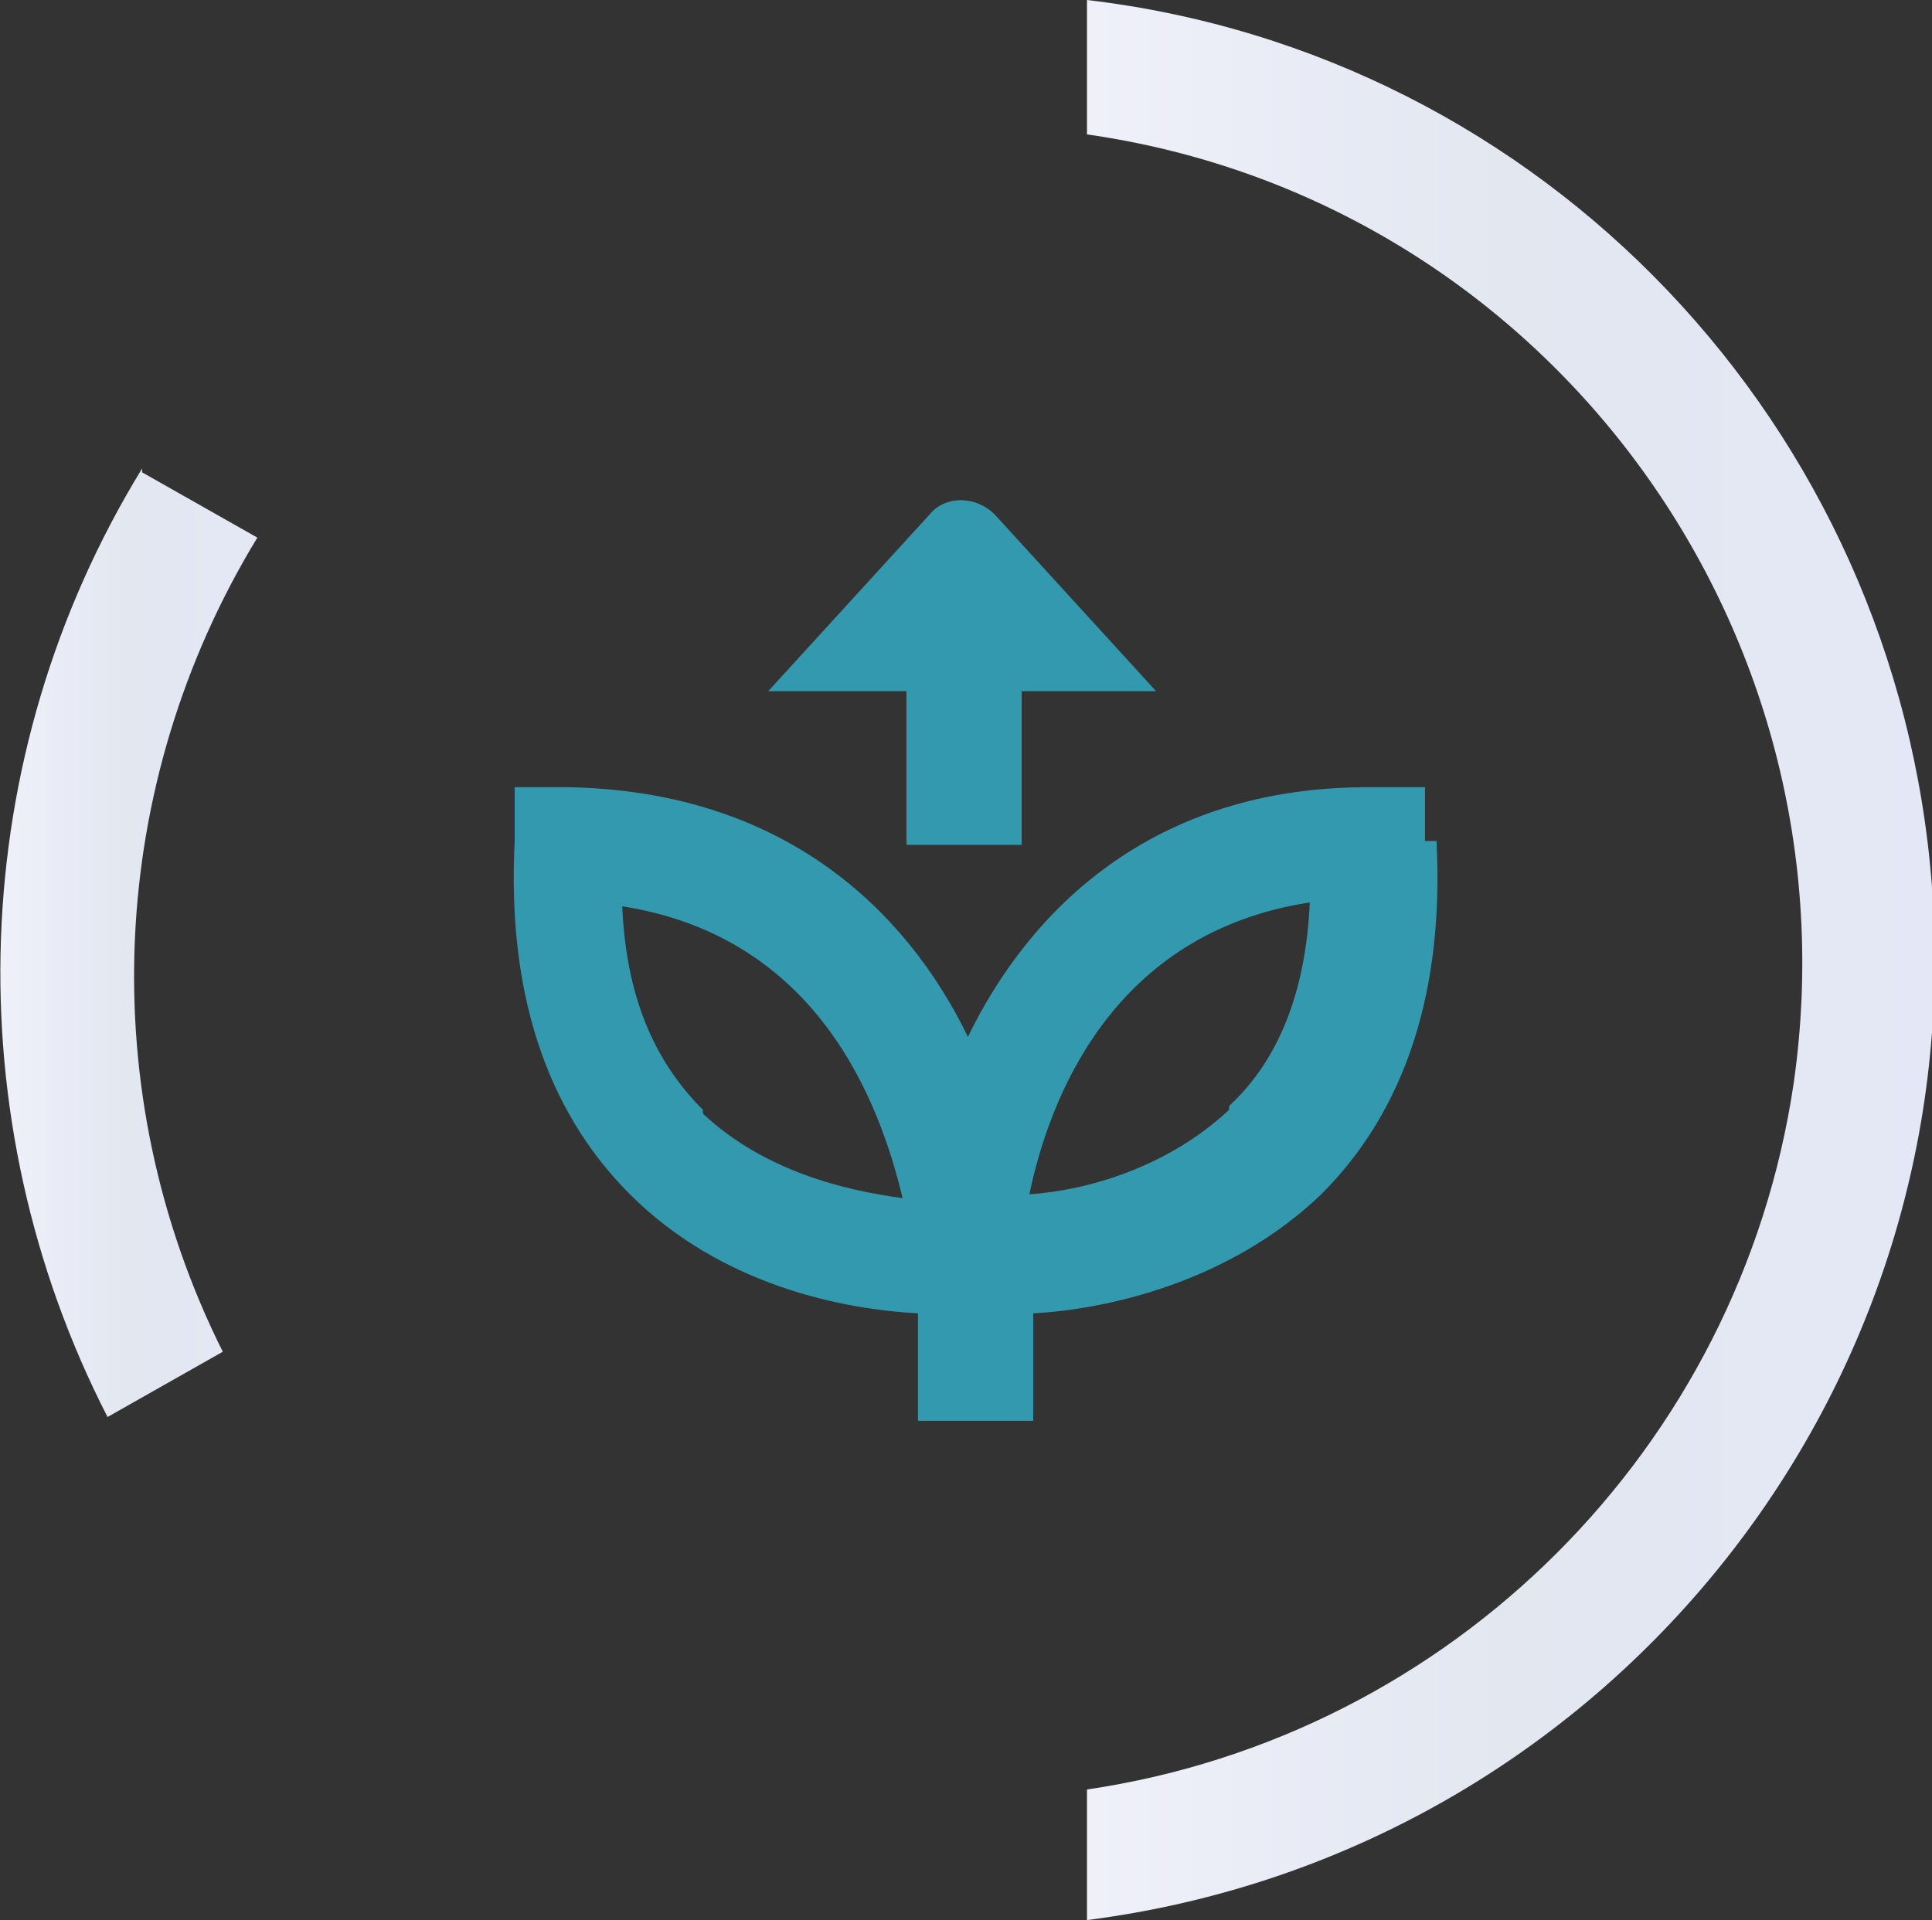 <?xml version="1.0" encoding="UTF-8"?>
<svg xmlns="http://www.w3.org/2000/svg" version="1.1" xmlns:xlink="http://www.w3.org/1999/xlink" viewBox="0 0 50.3 50">
  <rect x="0" y="0" width="50.3" height="50" fill="#333333" stroke="none"/>
  <defs>
    <style>
      .st0 {
        fill: url(#linear-gradient1);
      }

      .st1 {
        fill: #3299af;
      }

      .st2 {
        fill: url(#linear-gradient);
      }
    </style>
    <linearGradient id="linear-gradient" x1="28.3" y1="-1001" x2="50.3" y2="-1001" gradientTransform="translate(0 -976) scale(1 -1)" gradientUnits="userSpaceOnUse">
      <stop offset="0" stop-color="#eff0fa"/>
      <stop offset=".5" stop-color="#e2e7f0"/>
      <stop offset="1" stop-color="#e4e8f6"/>
    </linearGradient>
    <linearGradient id="linear-gradient1" x1="0" y1="-1000.6" x2="6.7" y2="-1000.6" gradientTransform="translate(0 -976) scale(1 -1)" gradientUnits="userSpaceOnUse">
      <stop offset="0" stop-color="#eff0fa"/>
      <stop offset=".5" stop-color="#e2e7f0"/>
      <stop offset="1" stop-color="#e4e8f6"/>
    </linearGradient>
  </defs>
  <!-- Generator: Adobe Illustrator 29.1.0, SVG Export Plug-In . SVG Version: 2.0.0 Build 28)  -->
  <g>
    <g id="Layer_1">
      <g id="Layer_11" data-name="Layer_1">
        <g id="Layer_11">
          <g id="Layer_1-2">
            <g id="Group_71">
              <path id="Path_44" class="st2" d="M28.3,46.5v3.5c13.3-1.7,23-13.5,22-26.9C49.4,11.1,40.2,1.4,28.3,0v3.5c11.9,1.7,20.1,12.8,18.4,24.7-1.4,9.5-8.9,17-18.4,18.4"/>
              <path id="Path_45" class="st0" d="M3.7,12.2c-4.6,7.5-4.9,16.9-.9,24.7l3-1.7c-3.4-6.8-3-14.8.9-21.2l-3-1.7h0Z"/>
            </g>
          </g>
        </g>
      </g>
      <path class="st1" d="M37.1,21.9v-1.4c0,0-1.5,0-1.5,0-5.6,0-8.8,3.2-10.4,6.5-1.6-3.3-4.8-6.4-10.4-6.5h-1.4s0,1.4,0,1.4c-.2,3.9.8,7,3,9.2,2.4,2.4,5.6,3,7.5,3.1v2.8h3v-2.8c1.9-.1,5.1-.8,7.5-3.1,2.2-2.2,3.2-5.3,3-9.2ZM18.3,28.9c-1.3-1.3-2-3-2.1-5.3,5.1.8,6.7,5.1,7.3,7.6-1.5-.2-3.6-.7-5.2-2.2h0ZM32,28.9c-1.6,1.5-3.7,2.1-5.2,2.2.5-2.4,2.1-6.8,7.3-7.6-.1,2.3-.8,4.1-2.1,5.3h0ZM23.6,18h-3.6l4.2-4.6c.4-.5,1.2-.5,1.7,0l4.2,4.6h-3.5v4h-3v-4Z"/>
    </g>
  </g>
</svg>